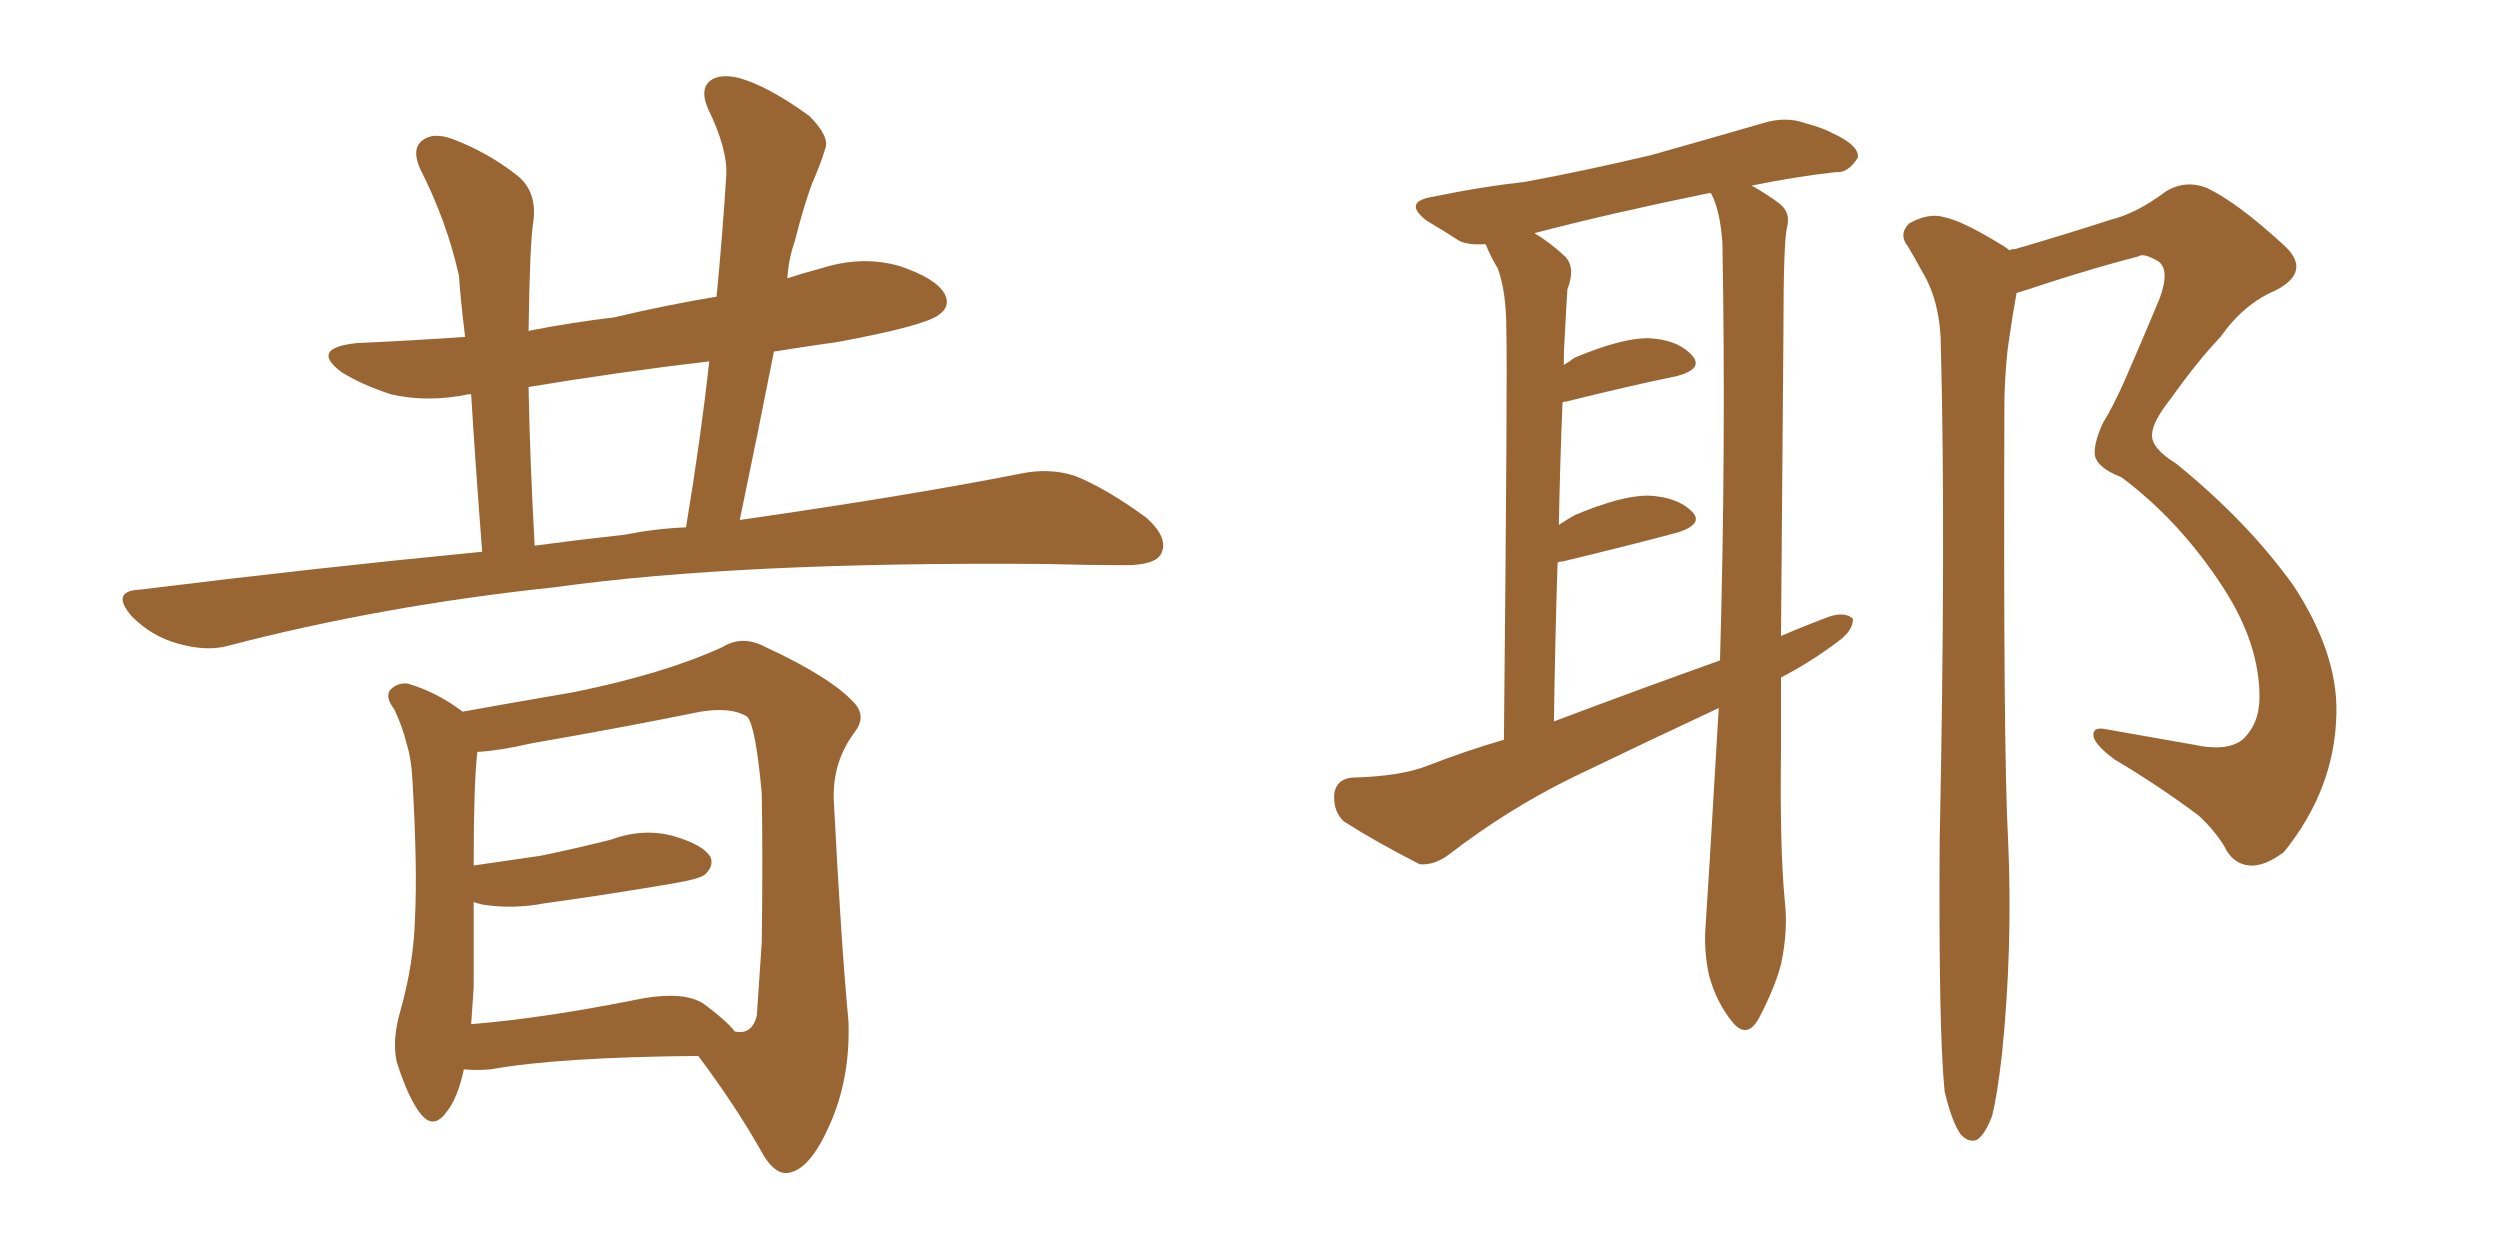 <svg xmlns="http://www.w3.org/2000/svg" xmlns:xlink="http://www.w3.org/1999/xlink" width="300" height="150"><path fill="#996633" padding="10" d="M57.86 66.21L57.86 66.21Q56.98 54.79 56.54 47.31L56.54 47.31Q56.25 47.31 56.25 47.31L56.25 47.31Q51.27 48.34 46.88 47.31L46.88 47.31Q43.36 46.14 41.02 44.68L41.02 44.68Q37.06 41.75 42.92 41.16L42.92 41.16Q49.51 40.87 55.81 40.43L55.81 40.43Q55.22 35.45 55.08 33.11L55.08 33.11Q53.61 26.51 50.39 20.21L50.39 20.21Q49.37 17.87 50.68 16.85L50.68 16.85Q52.00 15.82 54.35 16.70L54.35 16.70Q58.59 18.31 62.11 21.09L62.11 21.09Q64.45 23.00 64.01 26.51L64.01 26.51Q63.57 29.15 63.43 39.70L63.43 39.70Q68.70 38.67 73.68 38.09L73.68 38.09Q79.83 36.62 85.99 35.60L85.99 35.60Q86.72 27.98 87.16 20.95L87.16 20.95Q87.30 17.87 84.96 13.04L84.96 13.04Q83.94 10.69 85.25 9.67L85.25 9.67Q86.43 8.79 88.77 9.38L88.77 9.38Q92.29 10.40 97.12 13.92L97.12 13.92Q99.61 16.41 99.02 17.87L99.02 17.87Q98.44 19.78 97.41 22.12L97.41 22.12Q96.39 24.90 95.36 29.00L95.36 29.00Q94.63 31.05 94.48 33.40L94.48 33.40Q96.24 32.81 98.44 32.23L98.44 32.23Q103.42 30.62 107.96 31.93L107.96 31.93Q112.35 33.40 113.38 35.30L113.38 35.30Q114.11 36.77 112.65 37.79L112.65 37.79Q110.89 39.11 100.63 41.02L100.63 41.02Q96.53 41.60 92.87 42.19L92.87 42.19Q90.97 51.86 88.77 62.40L88.77 62.40Q109.13 59.47 122.46 56.84L122.46 56.84Q125.98 56.10 129.05 57.13L129.05 57.13Q132.71 58.59 137.55 62.11L137.55 62.11Q140.33 64.60 139.31 66.50L139.31 66.50Q138.57 67.82 135.06 67.82L135.06 67.82Q130.52 67.82 125.54 67.68L125.54 67.68Q88.77 67.38 66.65 70.46L66.65 70.46Q45.85 72.66 27.39 77.49L27.39 77.49Q24.76 78.22 21.24 77.20L21.24 77.20Q18.16 76.32 15.82 73.97L15.82 73.97Q13.18 70.90 16.85 70.75L16.85 70.75Q38.09 68.12 57.86 66.21ZM75 64.16L75 64.16Q78.66 63.43 82.32 63.28L82.32 63.28Q84.08 52.73 85.11 43.36L85.11 43.36Q73.97 44.68 63.43 46.44L63.43 46.44Q63.57 54.79 64.16 65.48L64.16 65.48Q69.58 64.75 75 64.16ZM83.79 126.71L83.79 126.71Q66.94 126.86 58.89 128.32L58.89 128.32Q57.13 128.47 55.66 128.32L55.66 128.32Q54.93 131.84 53.47 133.59L53.47 133.59Q52.00 135.50 50.54 133.74L50.54 133.74Q49.07 131.98 47.61 127.44L47.61 127.44Q47.02 124.80 48.05 121.29L48.05 121.29Q49.66 115.58 49.80 110.16L49.80 110.16Q50.10 104.15 49.51 93.90L49.51 93.90Q49.37 90.97 48.78 89.21L48.78 89.21Q48.34 87.30 47.31 85.11L47.31 85.11Q46.29 83.79 46.73 82.91L46.73 82.91Q47.61 81.88 48.93 82.03L48.93 82.03Q52.44 83.06 55.52 85.40L55.52 85.40Q60.35 84.52 68.85 83.06L68.85 83.06Q79.69 80.86 86.72 77.64L86.72 77.64Q89.06 76.17 91.85 77.64L91.85 77.64Q99.76 81.30 102.54 84.38L102.54 84.38Q104.00 85.99 102.54 87.89L102.54 87.89Q99.90 91.41 100.05 95.95L100.05 95.95Q100.93 113.23 101.81 122.46L101.81 122.46Q102.10 129.64 99.32 135.50L99.32 135.50Q96.97 140.63 94.34 140.77L94.34 140.77Q92.72 140.77 91.26 137.99L91.26 137.99Q88.18 132.57 83.79 126.71ZM88.18 123.78L88.18 123.78L88.18 123.78Q90.23 124.22 90.82 121.88L90.82 121.88Q90.97 119.38 91.41 113.09L91.41 113.09Q91.55 102.83 91.41 95.21L91.41 95.21Q90.67 87.01 89.65 85.99L89.65 85.99Q87.74 84.81 84.08 85.40L84.08 85.40Q74.71 87.30 63.72 89.21L63.72 89.21Q59.91 90.09 57.28 90.23L57.28 90.23Q56.84 94.04 56.84 103.86L56.84 103.86Q60.94 103.27 64.89 102.69L64.89 102.69Q69.14 101.81 73.24 100.78L73.24 100.78Q77.20 99.32 80.86 100.34L80.86 100.34Q84.38 101.37 85.25 102.83L85.25 102.83Q85.69 103.86 84.67 104.88L84.67 104.88Q84.08 105.47 80.57 106.05L80.57 106.05Q72.80 107.37 65.33 108.40L65.33 108.40Q61.52 109.13 57.86 108.54L57.86 108.54Q57.28 108.40 56.84 108.25L56.84 108.25Q56.84 113.53 56.84 118.51L56.84 118.51Q56.69 120.70 56.54 122.90L56.54 122.90Q65.48 122.17 77.05 119.82L77.05 119.82Q82.03 118.95 84.38 120.41L84.38 120.41Q87.16 122.46 88.18 123.78ZM213.72 81.30L213.72 81.30Q213.72 85.55 213.72 89.94L213.72 89.94Q213.57 101.66 214.16 107.96L214.16 107.96Q214.60 111.62 213.72 115.72L213.72 115.72Q212.99 118.51 211.08 122.17L211.08 122.17Q209.62 124.80 207.86 122.61L207.86 122.61Q205.96 120.26 205.08 117.04L205.08 117.04Q204.49 114.26 204.64 111.62L204.64 111.62Q204.93 107.52 206.25 84.96L206.25 84.96Q197.17 89.21 188.67 93.31L188.67 93.31Q180.91 97.12 173.88 102.54L173.88 102.54Q172.12 103.86 170.36 103.71L170.36 103.71Q164.94 100.93 161.28 98.58L161.28 98.58Q159.96 97.41 160.11 95.21L160.11 95.21Q160.40 93.46 162.30 93.31L162.30 93.31Q168.16 93.16 171.39 91.85L171.39 91.85Q175.93 90.09 180.47 88.77L180.47 88.77Q180.91 44.82 180.76 39.55L180.76 39.55Q180.76 35.01 179.74 32.23L179.74 32.23Q178.86 30.76 178.27 29.30L178.27 29.30Q176.07 29.44 175.05 28.86L175.05 28.86Q173.00 27.54 171.24 26.51L171.24 26.51Q168.16 24.17 172.12 23.58L172.12 23.58Q177.69 22.41 182.96 21.83L182.96 21.83Q190.14 20.51 198.19 18.60L198.19 18.60Q204.93 16.70 211.52 14.79L211.52 14.79Q214.31 13.92 216.65 14.79L216.65 14.79Q218.85 15.38 219.87 15.97L219.87 15.97Q223.10 17.43 222.95 18.90L222.95 18.90Q221.78 20.80 220.31 20.65L220.31 20.65Q215.19 21.24 210.21 22.27L210.21 22.27Q212.26 23.44 213.57 24.46L213.57 24.46Q214.89 25.49 214.45 27.25L214.45 27.25Q214.01 28.86 214.01 40.28L214.01 40.28Q213.87 58.74 213.72 76.32L213.72 76.32Q216.80 75 219.58 73.97L219.58 73.97Q221.48 73.39 222.36 74.27L222.36 74.27Q222.36 75.73 220.46 77.05L220.46 77.05Q217.38 79.39 213.72 81.30ZM186.47 86.57L186.47 86.57Q196.58 82.76 206.40 79.25L206.40 79.25Q207.13 53.76 206.69 29.15L206.69 29.15Q206.40 25.20 205.37 23.29L205.37 23.29Q205.22 23.14 205.22 23.14L205.22 23.14Q193.07 25.63 184.13 27.98L184.13 27.98Q185.89 29.00 187.79 30.76L187.79 30.76Q189.11 32.08 188.09 34.72L188.09 34.72Q187.94 36.91 187.79 39.99L187.79 39.99Q187.65 41.89 187.65 43.80L187.65 43.80Q188.38 43.36 188.96 42.92L188.96 42.92Q194.53 40.58 197.75 40.58L197.75 40.58Q201.27 40.72 203.03 42.63L203.03 42.63Q204.49 44.24 201.27 45.12L201.27 45.12Q195.56 46.29 187.94 48.19L187.94 48.19Q187.50 48.19 187.50 48.34L187.50 48.34Q187.21 55.37 187.06 62.99L187.06 62.99Q187.94 62.40 188.96 61.82L188.96 61.82Q194.53 59.47 197.75 59.47L197.75 59.47Q201.27 59.62 203.03 61.38L203.03 61.38Q204.49 62.84 201.42 63.87L201.42 63.87Q195.41 65.48 187.50 67.38L187.50 67.38Q187.06 67.38 186.91 67.53L186.91 67.53Q186.62 76.46 186.47 86.57ZM233.35 130.96L233.35 130.96L233.35 130.96Q232.62 123.49 232.76 100.93L232.76 100.93Q233.50 64.89 232.91 41.89L232.91 41.89Q232.91 36.33 230.71 32.67L230.71 32.67Q229.83 31.05 228.96 29.59L228.96 29.59Q227.78 28.13 229.10 26.81L229.10 26.81Q231.45 25.49 233.35 26.07L233.35 26.07Q235.55 26.51 240.53 29.59L240.53 29.59Q240.97 29.88 241.11 30.03L241.11 30.03Q241.41 29.88 241.85 29.88L241.85 29.88Q247.85 28.13 253.27 26.37L253.27 26.37Q256.35 25.63 259.86 23.00L259.86 23.00Q262.21 21.53 264.84 22.56L264.84 22.56Q268.51 24.32 273.93 29.30L273.93 29.30Q277.59 32.52 273.05 34.86L273.05 34.86Q269.24 36.47 266.46 40.43L266.46 40.43Q263.67 43.36 260.45 47.90L260.45 47.90Q258.25 50.68 258.25 52.15L258.25 52.15Q258.11 53.76 261.18 55.66L261.18 55.66Q269.82 62.70 275.24 70.31L275.24 70.31Q280.52 78.37 280.37 85.55L280.37 85.55Q280.22 94.63 274.07 102.25L274.07 102.25Q271.73 104.00 269.97 103.86L269.97 103.86Q267.92 103.71 266.89 101.51L266.89 101.51Q265.72 99.61 263.82 97.85L263.82 97.85Q259.13 94.34 253.71 91.11L253.71 91.11Q251.37 89.36 251.22 88.33L251.22 88.33Q251.07 87.30 252.39 87.45L252.39 87.45Q257.37 88.33 263.23 89.36L263.23 89.36Q267.19 90.23 269.09 88.77L269.09 88.77Q271.14 86.87 271.14 83.64L271.14 83.64Q271.14 77.20 266.75 70.46L266.75 70.46Q261.62 62.55 254.59 57.28L254.59 57.28Q251.22 55.96 251.37 54.20L251.37 54.20Q251.37 52.88 252.39 50.68L252.39 50.68Q253.42 49.07 254.88 45.85L254.88 45.85Q256.93 41.16 259.13 35.89L259.13 35.89Q260.45 32.37 258.98 31.35L258.98 31.35Q257.23 30.32 256.64 30.76L256.64 30.76Q251.51 32.08 245.65 33.98L245.65 33.98Q243.46 34.72 241.99 35.16L241.99 35.16Q241.55 37.50 241.11 40.58L241.11 40.58Q240.67 43.21 240.53 47.75L240.53 47.75Q240.38 90.09 240.97 100.78L240.97 100.78Q241.55 113.67 240.23 126.56L240.23 126.56Q239.65 131.54 239.06 133.89L239.06 133.89Q238.18 136.23 237.16 136.82L237.16 136.82Q236.13 137.11 235.25 136.08L235.25 136.08Q234.23 134.62 233.35 130.96Z"/></svg>